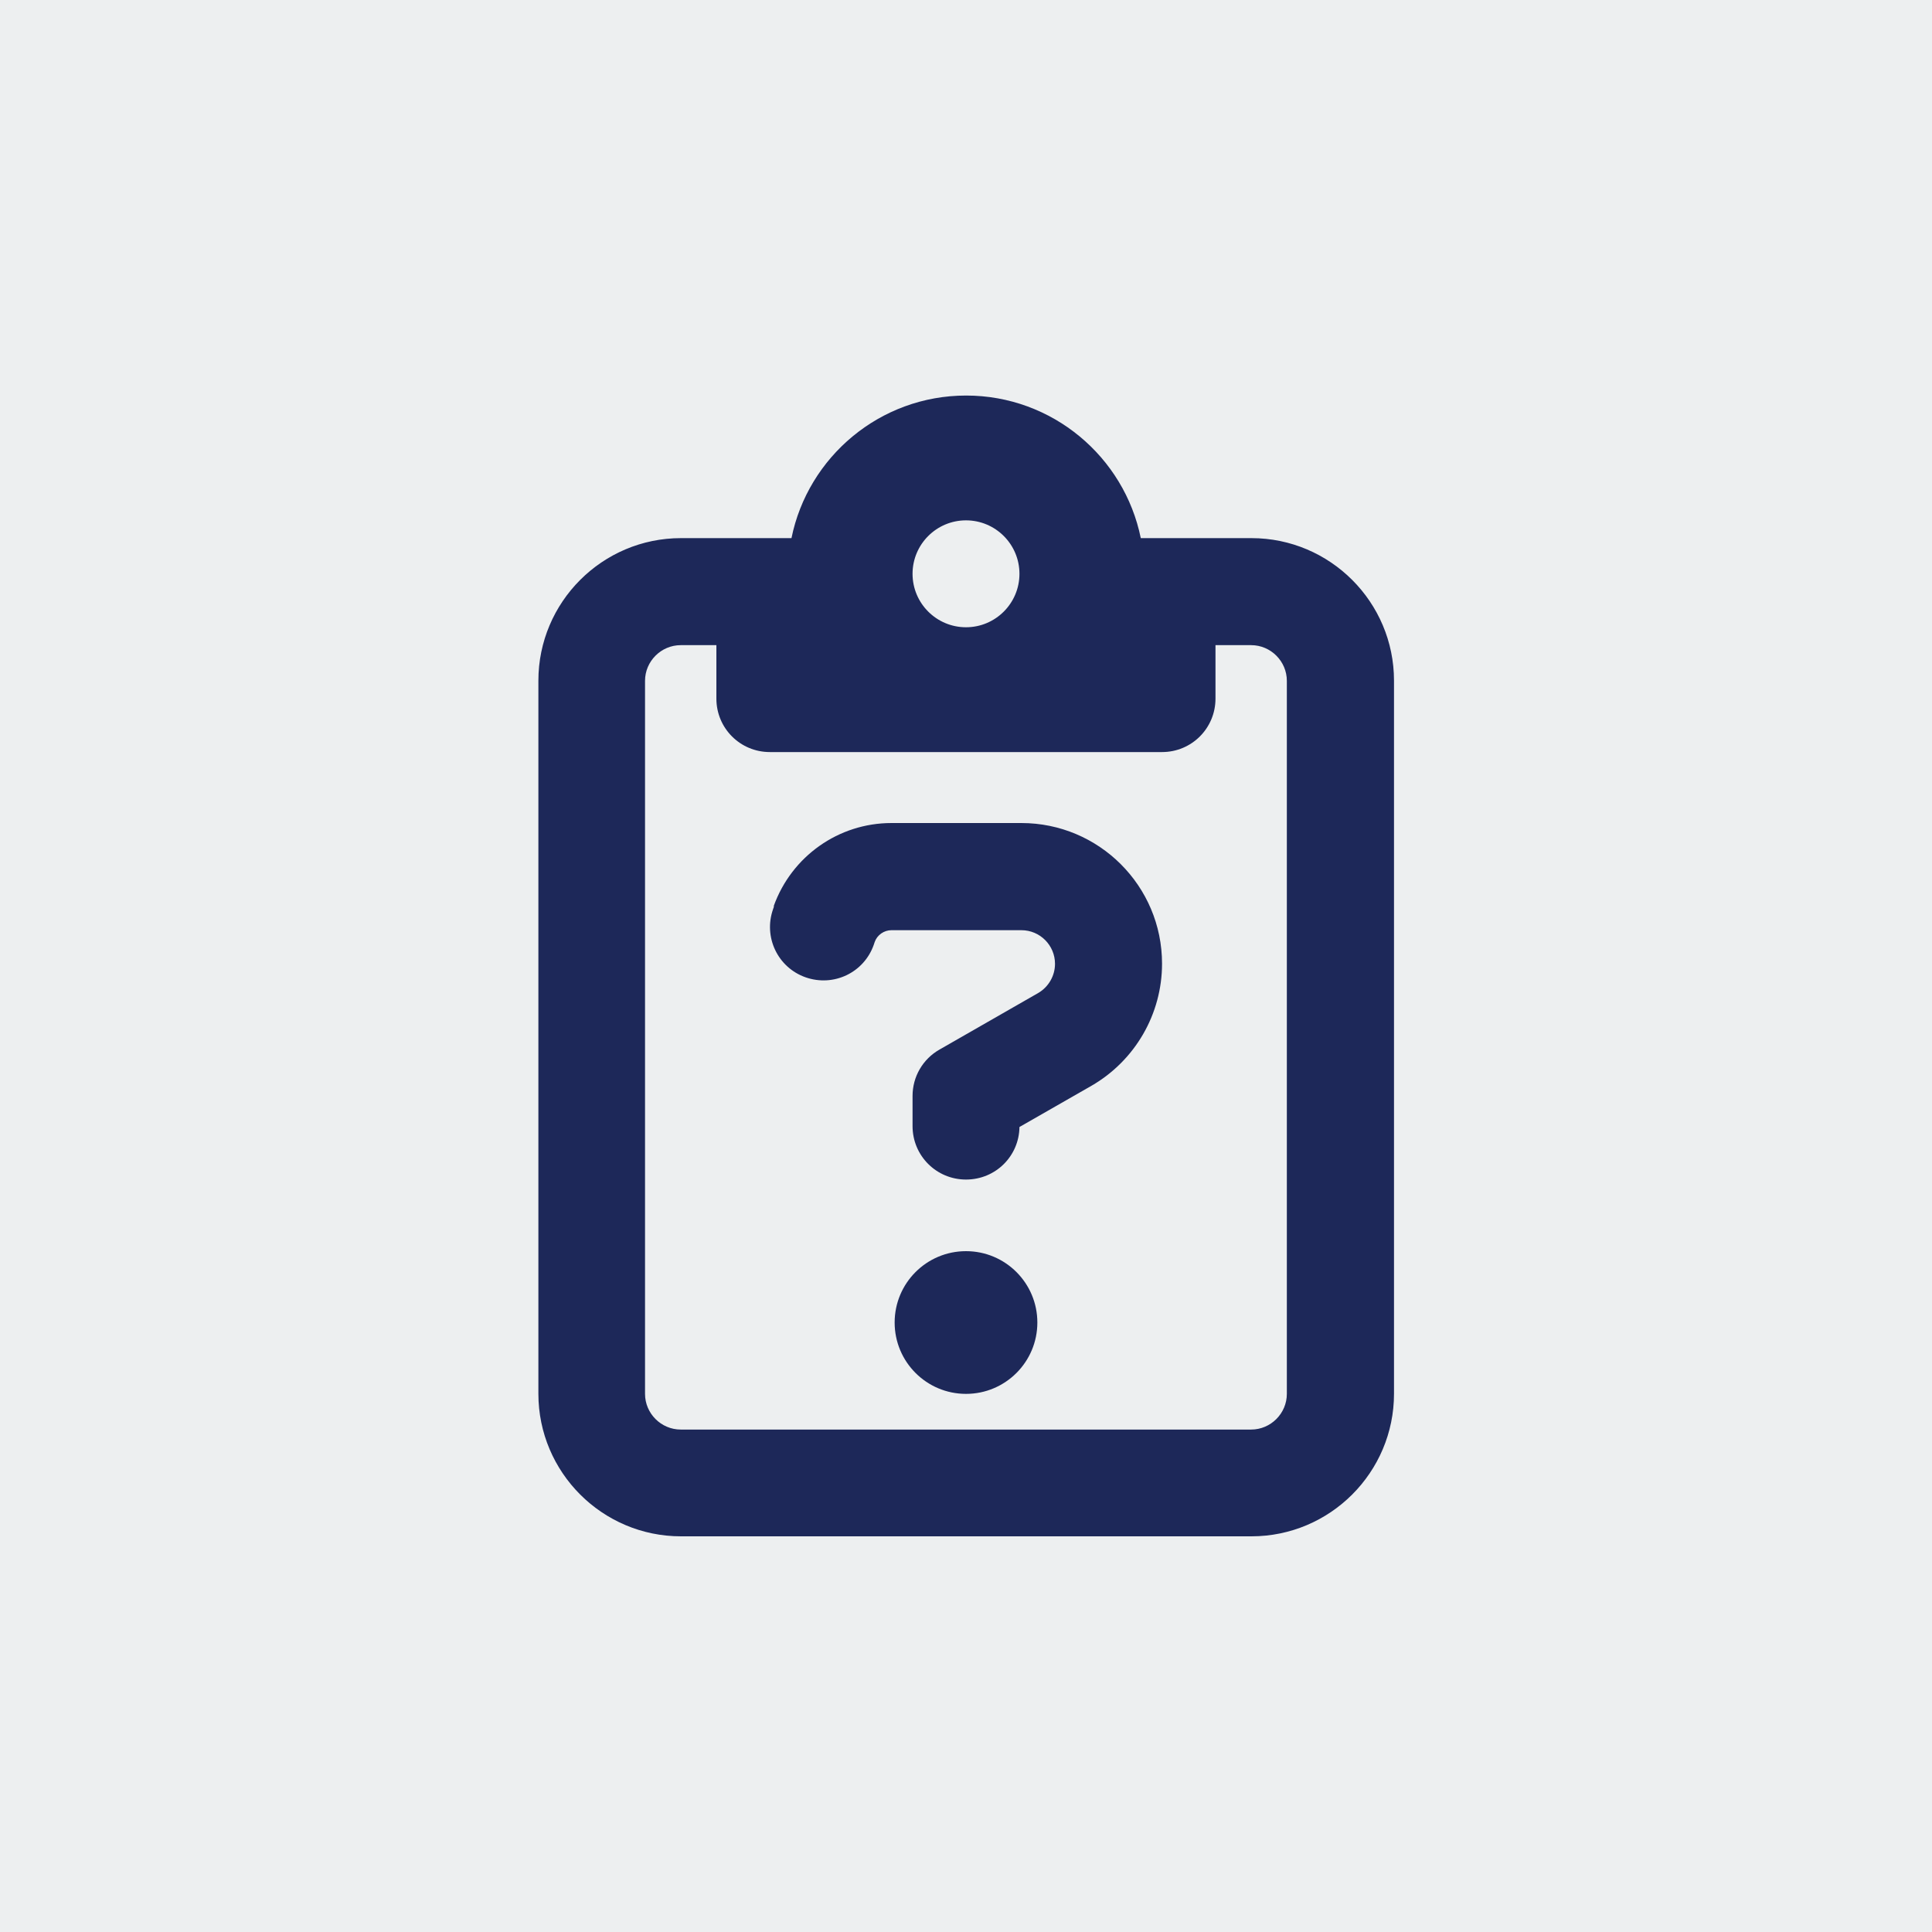 <?xml version="1.0" encoding="UTF-8"?>
<svg id="Layer_1" xmlns="http://www.w3.org/2000/svg" viewBox="0 0 150 150">
  <defs>
    <style>
      .cls-1 {
        fill: #edeff0;
      }

      .cls-2 {
        fill: #1d2859;
      }
    </style>
  </defs>
  <rect class="cls-1" width="150" height="150"/>
  <path class="cls-2" d="M97.15,41.78h-8.58c-1.28-6.31-6.87-11.07-13.56-11.07s-12.28,4.76-13.56,11.07h-8.58c-6.11,0-11.07,4.97-11.07,11.07v55.36c0,6.11,4.97,11.07,11.07,11.07h44.29c6.11,0,11.07-4.97,11.07-11.07v-55.36c0-6.11-4.97-11.07-11.07-11.07ZM55.62,50.09v4.15c0,2.3,1.85,4.15,4.15,4.15h30.45c2.3,0,4.15-1.85,4.15-4.15v-4.15h2.77c1.52,0,2.77,1.25,2.77,2.77v55.36c0,1.52-1.25,2.77-2.77,2.77h-44.29c-1.52,0-2.77-1.25-2.77-2.77v-55.36c0-1.52,1.25-2.77,2.77-2.77h2.77ZM70.85,44.55c0-2.29,1.86-4.15,4.15-4.15s4.15,1.86,4.15,4.15-1.86,4.15-4.15,4.15-4.15-1.86-4.15-4.15ZM60.09,70.38l-.07.21c-.76,2.16.36,4.53,2.53,5.29s4.53-.36,5.29-2.53l.07-.21c.19-.55.73-.92,1.3-.92h10.09c1.45,0,2.61,1.18,2.61,2.61,0,.93-.5,1.8-1.31,2.27l-7.66,4.39c-1.3.74-2.09,2.11-2.09,3.6v2.34c0,2.3,1.85,4.15,4.15,4.15s4.12-1.82,4.15-4.08l5.59-3.2c3.39-1.96,5.48-5.57,5.48-9.48,0-6.04-4.9-10.92-10.92-10.92h-10.09c-4.1,0-7.75,2.58-9.14,6.45l.02.02ZM80.54,102.68c0-3.06-2.48-5.54-5.54-5.54s-5.54,2.48-5.54,5.54,2.48,5.54,5.54,5.54,5.54-2.48,5.54-5.54Z"/>
</svg>
